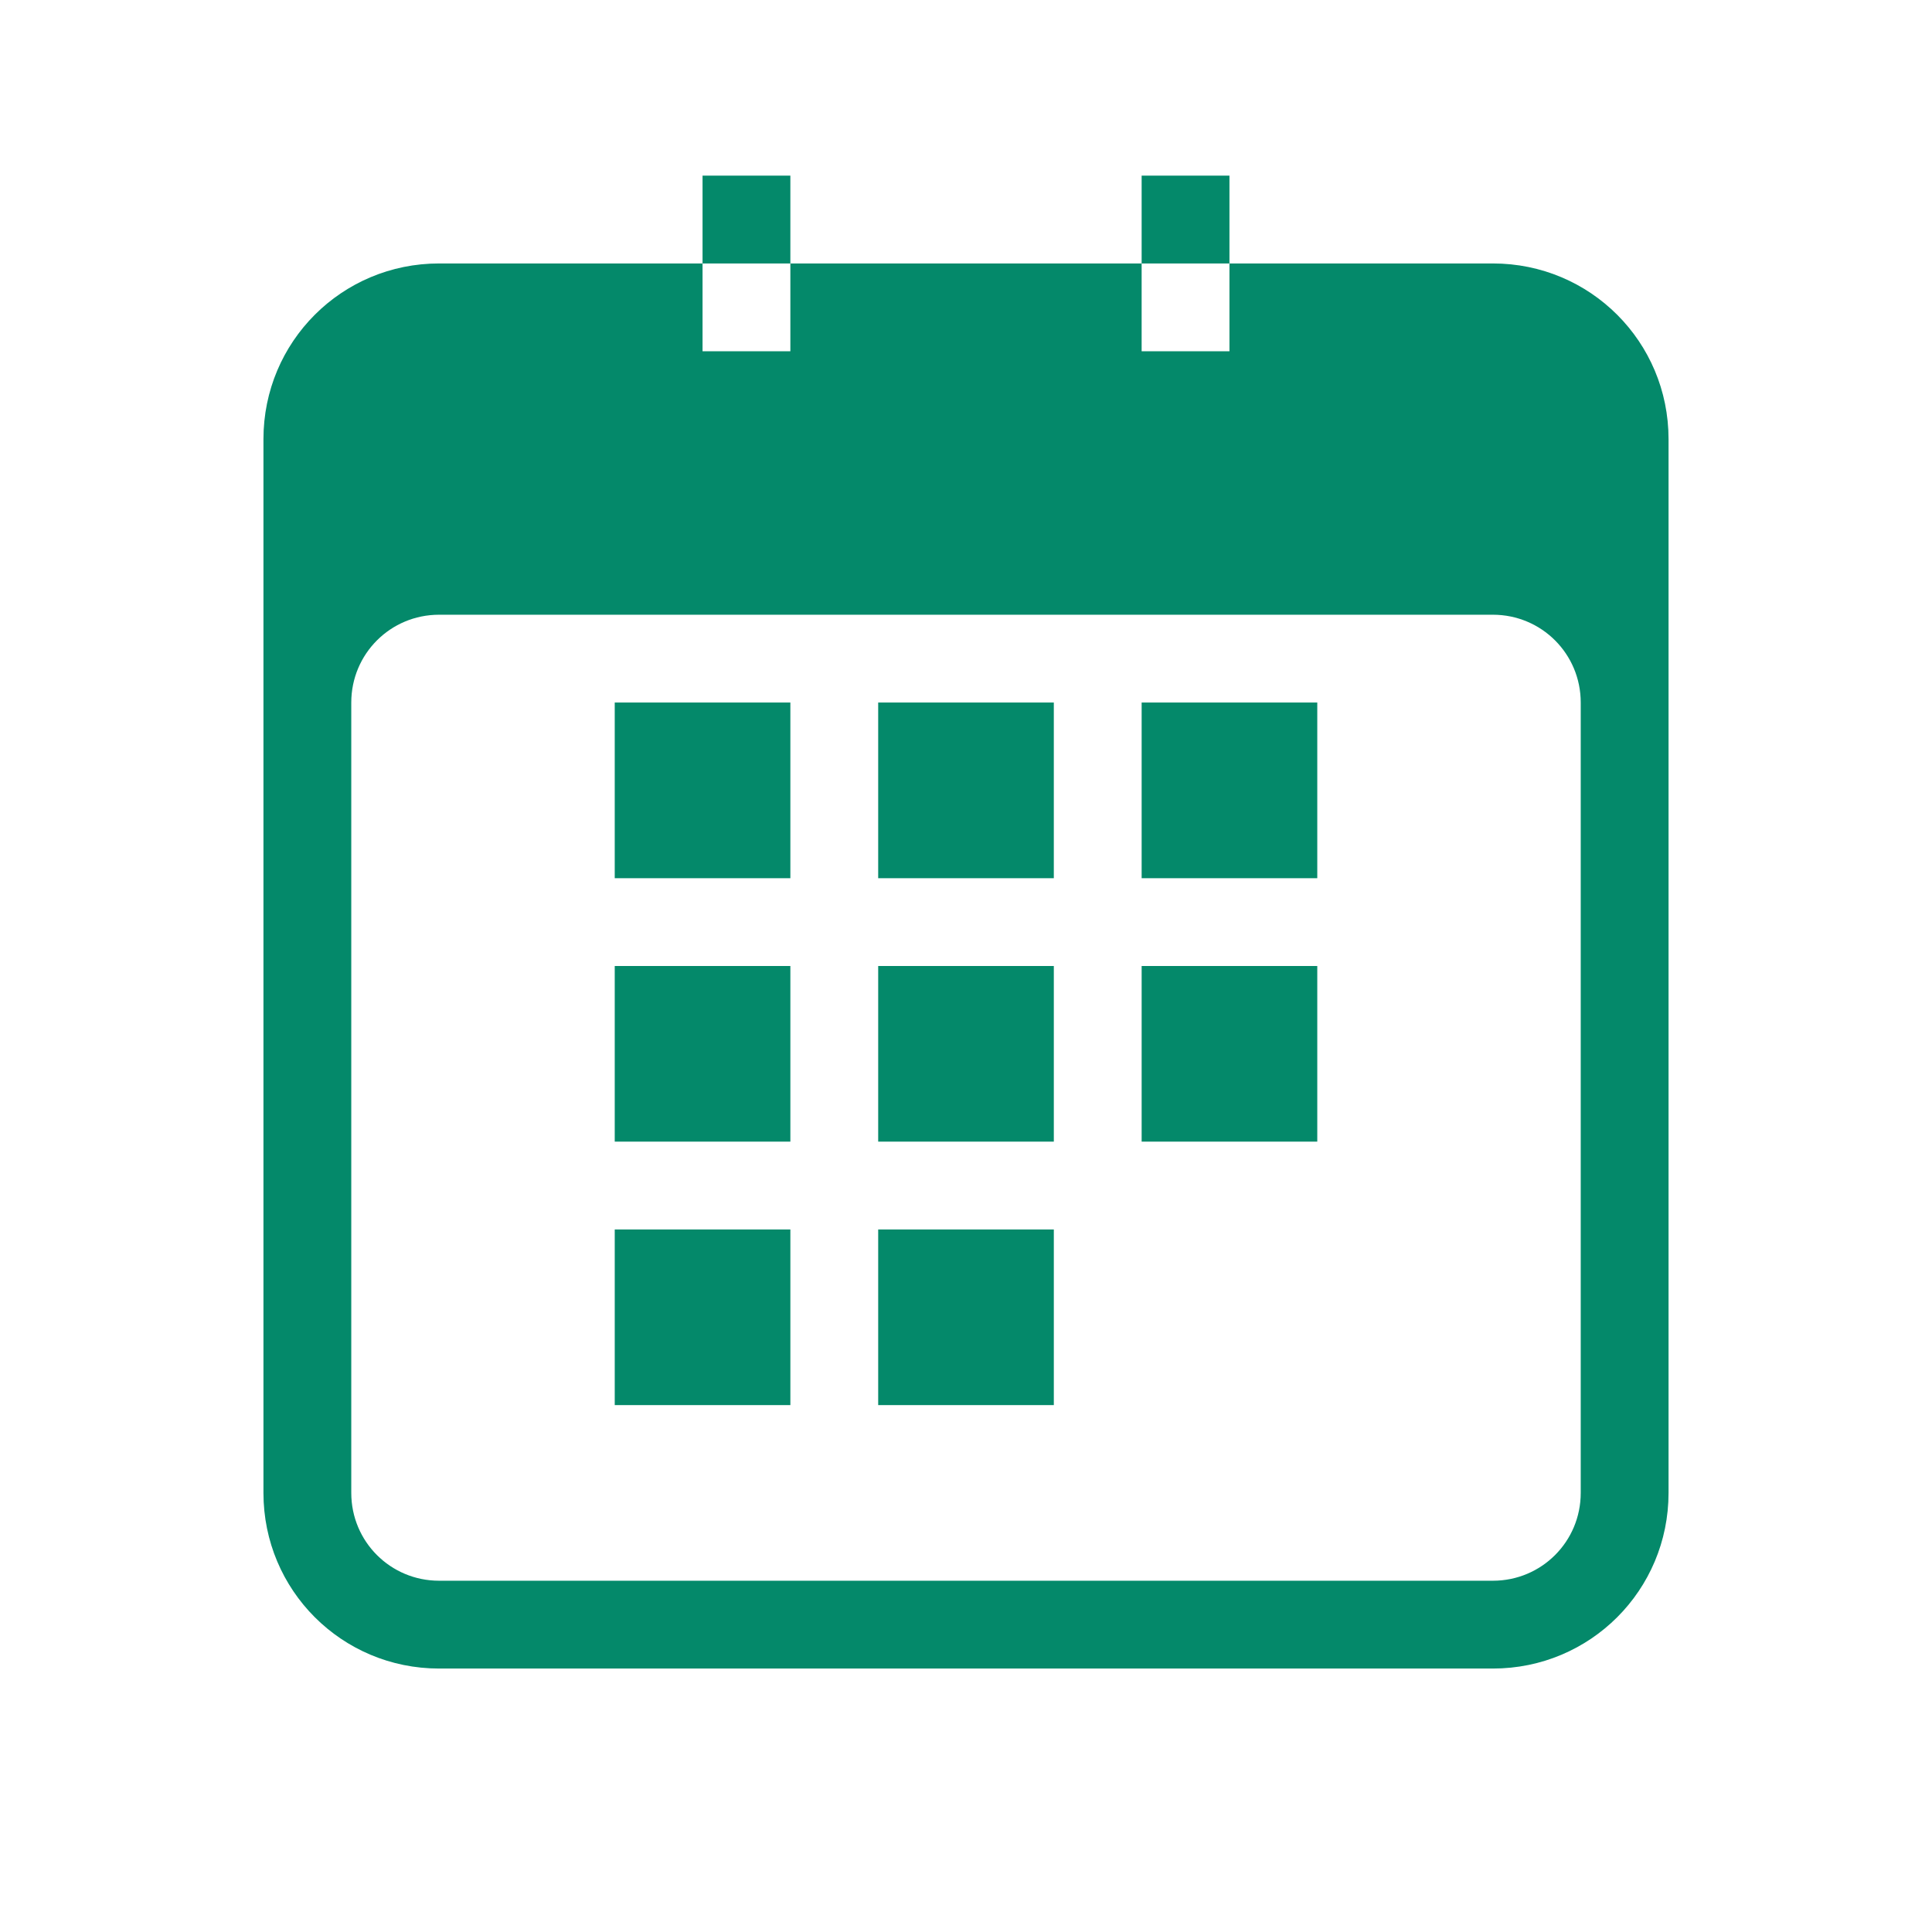 <svg width="22" height="22" version="1.1" xmlns="http://www.w3.org/2000/svg">
 <path d="m8 2v1h1v-1zm1 1v1h-1v-1h-3c-1.108 0-2 0.892-2 2v12c0 1.108 0.892 2 2 2h12c1.108 0 2-0.892 2-2v-12c0-1.108-0.892-2-2-2h-3v1h-1v-1zm4 0h1v-1h-1zm-8 4h12c0.554 0 1 0.446 1 1v9c0 0.554-0.446 1-1 1h-12c-0.554 0-1-0.446-1-1v-9c0-0.554 0.446-1 1-1zm2 1v2h2v-2zm3 0v2h2v-2zm3 0v2h2v-2zm-6 3v2h2v-2zm3 0v2h2v-2zm3 0v2h2v-2zm-6 3v2h2v-2zm3 0v2h2v-2z" fill="#04896a" style="paint-order:stroke fill markers"/>
</svg>
